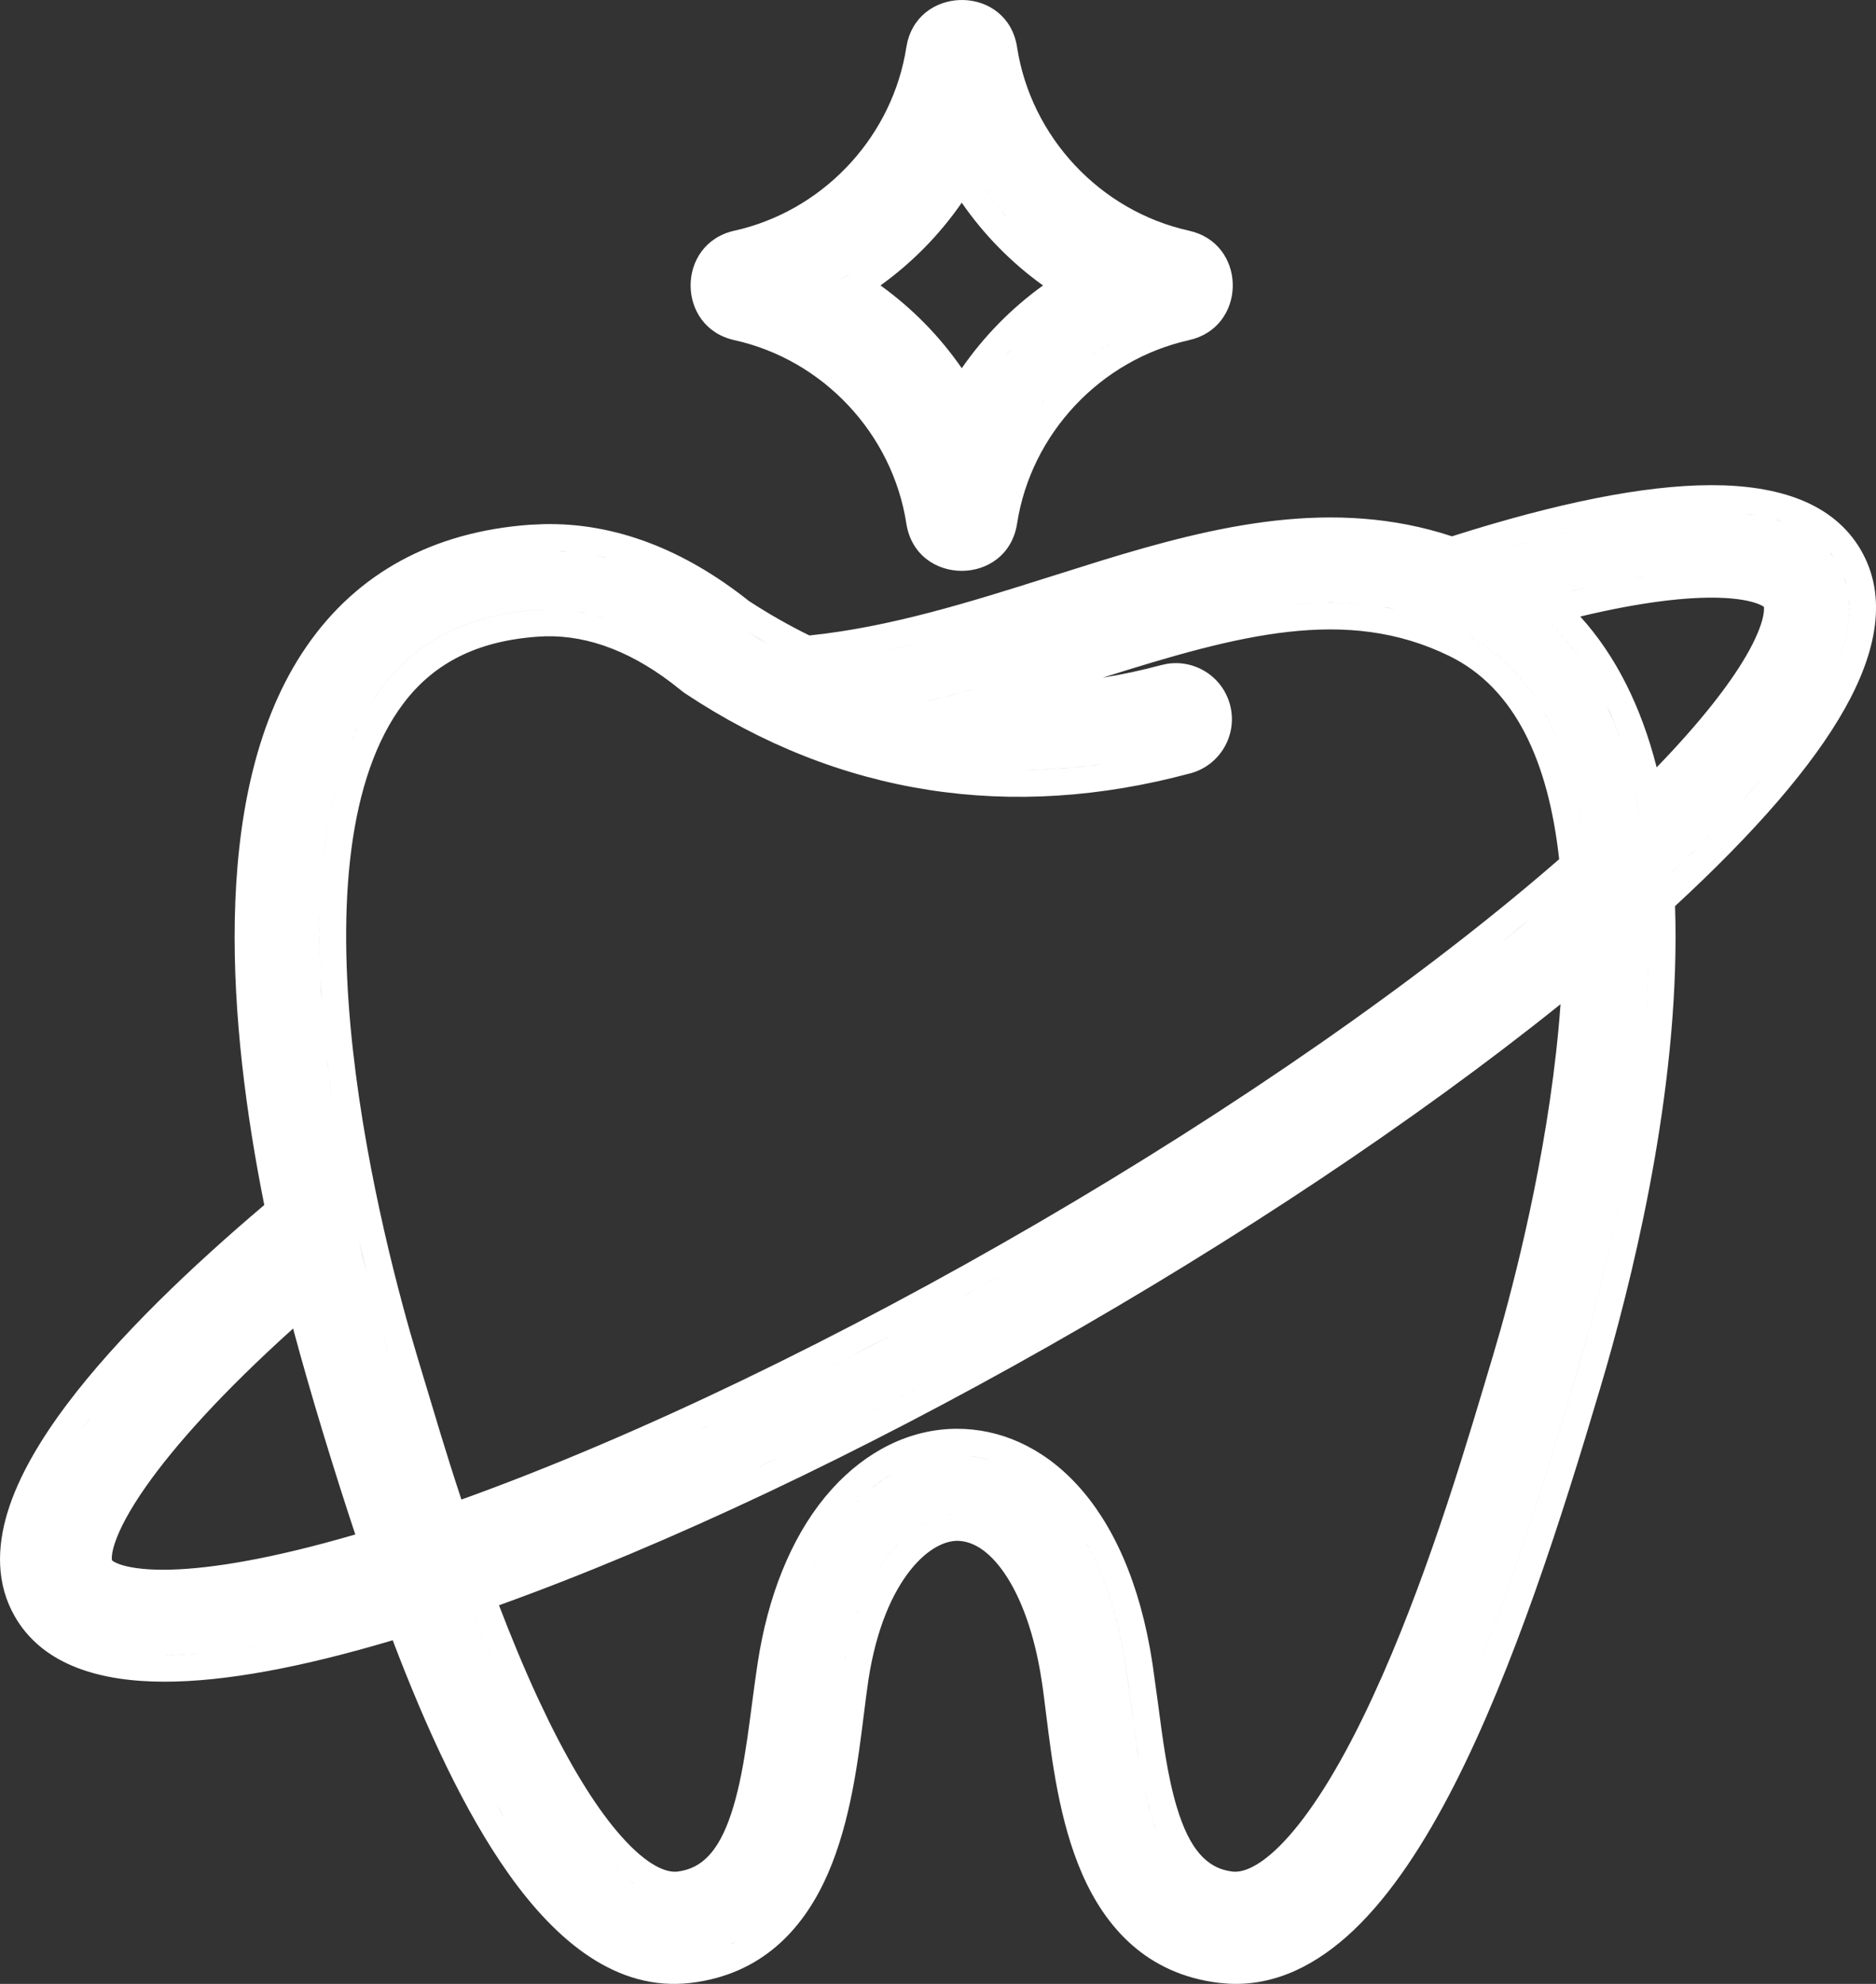 <svg width="70" height="74" viewBox="0 0 70 74" fill="none" xmlns="http://www.w3.org/2000/svg">
<rect x="0" y="0" width="70" height="74" fill="#333333" stroke="none"/>
<path d="M63.834 18.097C66.366 18.091 68.424 18.765 69.442 20.527H69.441C70.432 22.244 70.031 24.304 68.836 26.432C67.632 28.576 65.493 31.038 62.502 33.798C62.712 40.097 61.12 46.867 59.939 50.994L59.702 51.802C58.276 56.611 56.482 62.237 54.266 66.579C53.159 68.747 51.913 70.665 50.502 72.003C49.171 73.265 47.612 74.084 45.849 73.993L45.493 73.963C42.772 73.637 41.239 71.874 40.371 69.879C39.525 67.934 39.246 65.634 39.036 63.951L38.951 63.278C38.924 63.068 38.898 62.87 38.868 62.684L38.867 62.679C38.602 60.937 38.094 59.579 37.483 58.687C36.87 57.79 36.243 57.474 35.713 57.474C35.292 57.474 34.637 57.729 33.971 58.564C33.313 59.389 32.698 60.726 32.401 62.676L32.402 62.677C32.346 63.053 32.291 63.479 32.233 63.946L32.233 63.947C32.023 65.632 31.742 67.932 30.896 69.878C30.055 71.811 28.591 73.527 26.027 73.929L25.776 73.963C23.012 74.294 20.757 72.399 18.985 69.905C17.328 67.574 15.894 64.446 14.654 61.183C11.241 62.199 8.387 62.728 6.138 62.728C3.698 62.728 1.696 62.094 0.653 60.461L0.556 60.3C-0.147 59.082 -0.12 57.712 0.288 56.387C0.693 55.073 1.498 53.711 2.501 52.377C4.404 49.847 7.171 47.227 9.861 44.947C9.192 41.602 8.693 37.857 8.761 34.298C8.83 30.666 9.486 27.112 11.256 24.384L11.431 24.122C13.332 21.358 16.174 19.839 19.755 19.575L20.291 19.55C22.947 19.495 25.521 20.493 27.939 22.413C28.683 22.9 29.443 23.331 30.202 23.703C33.229 23.389 36.188 22.459 39.169 21.516L41.055 20.924C45.361 19.6 49.764 18.548 54.177 20.005C58.103 18.757 61.34 18.102 63.834 18.097ZM25.656 72.97C25.588 72.978 25.52 72.984 25.452 72.989L25.25 72.999C25.385 72.996 25.521 72.986 25.657 72.97C25.676 72.968 25.694 72.963 25.712 72.961C25.694 72.963 25.675 72.968 25.656 72.97ZM46.996 72.904C46.933 72.918 46.869 72.929 46.805 72.939C46.96 72.913 47.114 72.88 47.266 72.837L46.996 72.904ZM27.173 72.562C27.031 72.625 26.884 72.68 26.732 72.73C27.005 72.639 27.262 72.531 27.501 72.401L27.173 72.562ZM48.145 72.486C48.094 72.512 48.044 72.538 47.992 72.562C48.044 72.538 48.094 72.512 48.145 72.486ZM48.571 72.249C48.54 72.268 48.508 72.285 48.477 72.304C48.593 72.234 48.71 72.163 48.825 72.084L48.571 72.249ZM50.474 70.591C50.066 71.052 49.645 71.454 49.215 71.794C49.646 71.454 50.066 71.052 50.474 70.591ZM23.59 70.226C23.612 70.241 23.635 70.255 23.657 70.27C23.572 70.212 23.486 70.15 23.399 70.083L23.59 70.226ZM51.222 69.669C51.139 69.78 51.055 69.889 50.971 69.996C51.132 69.792 51.291 69.58 51.448 69.359L51.222 69.669ZM23.013 69.754C23.078 69.814 23.143 69.871 23.207 69.926L23.014 69.754C22.949 69.694 22.884 69.631 22.819 69.566L23.013 69.754ZM58.229 37.457C47.401 46.15 31.315 55.314 18.619 59.877C19.069 61.051 19.553 62.224 20.069 63.34L20.474 64.188C21.414 66.098 22.328 67.532 23.173 68.485C24.178 69.62 24.884 69.858 25.28 69.811L25.458 69.781C26.33 69.6 26.921 68.865 27.36 67.406C27.832 65.839 27.982 63.938 28.268 62.053C28.641 59.576 29.494 57.407 30.793 55.83L31.043 55.541C32.315 54.132 33.953 53.294 35.715 53.294C38.861 53.294 42.076 55.944 43.003 62.053L43.199 63.465C43.384 64.869 43.557 66.232 43.911 67.407C44.38 68.963 45.021 69.695 45.99 69.811L46.069 69.816C46.476 69.825 47.155 69.549 48.097 68.485C49.062 67.395 50.118 65.678 51.201 63.34L51.584 62.493C53.459 58.23 54.814 53.555 55.697 50.602L55.698 50.601L55.992 49.589C56.684 47.13 57.881 42.309 58.229 37.457ZM43.273 68.582C43.381 68.834 43.502 69.069 43.636 69.287C43.502 69.069 43.381 68.833 43.273 68.581V68.582ZM49.933 67.72C49.78 67.947 49.629 68.164 49.478 68.367C49.629 68.164 49.78 67.947 49.933 67.72ZM42.634 66.389C42.77 67.069 42.937 67.717 43.157 68.297L43.052 68.001C42.882 67.499 42.747 66.955 42.634 66.388V66.389ZM18.545 67.337C18.646 67.516 18.749 67.691 18.852 67.863C18.646 67.518 18.443 67.161 18.244 66.792L18.545 67.337ZM60.896 42.209C60.31 45.882 59.426 49.222 58.743 51.518C57.227 56.628 55.325 62.564 52.968 66.899C55.325 62.564 57.228 56.628 58.744 51.518C59.427 49.222 60.31 45.882 60.896 42.21V42.209ZM40.657 57.784C41.259 58.924 41.737 60.38 42.014 62.202C42.182 63.315 42.312 64.535 42.508 65.698L42.398 64.995C42.26 64.051 42.15 63.092 42.015 62.202C41.711 60.198 41.162 58.638 40.474 57.452L40.657 57.784ZM17.75 60.407C18.011 61.084 18.287 61.761 18.571 62.428C18.287 61.76 18.011 61.083 17.75 60.406V60.407ZM31.547 61.775C31.532 61.846 31.52 61.919 31.506 61.991C31.543 61.795 31.582 61.603 31.626 61.418L31.547 61.775ZM7.032 61.7C6.722 61.719 6.423 61.727 6.137 61.727L6.138 61.728C6.568 61.728 7.024 61.707 7.506 61.666L7.032 61.7ZM39.597 61.212C39.636 61.372 39.671 61.536 39.705 61.702C39.648 61.428 39.587 61.161 39.518 60.904L39.597 61.212ZM10.135 61.286C9.755 61.36 9.388 61.424 9.031 61.48L9.575 61.39C9.943 61.325 10.322 61.252 10.713 61.169L10.135 61.286ZM12.55 60.733C12.354 60.784 12.161 60.833 11.971 60.88C12.369 60.782 12.778 60.676 13.197 60.56L12.55 60.733ZM32.01 60.12C31.992 60.169 31.976 60.218 31.959 60.268C32.011 60.116 32.065 59.97 32.122 59.828L32.01 60.12ZM4.67 59.434C5.056 59.509 5.522 59.551 6.075 59.552C5.522 59.551 5.056 59.509 4.67 59.434ZM7.484 59.477C7.237 59.501 7.002 59.519 6.778 59.531C7.002 59.519 7.237 59.501 7.484 59.477ZM8.813 59.303C8.674 59.325 8.538 59.346 8.404 59.365C8.685 59.325 8.979 59.278 9.285 59.223L8.813 59.303ZM38.57 58.539C38.697 58.757 38.817 58.989 38.93 59.237C38.779 58.907 38.616 58.602 38.441 58.325L38.57 58.539ZM33.49 57.593C33.197 57.902 32.917 58.279 32.658 58.723C32.962 58.202 33.296 57.773 33.646 57.437L33.49 57.593ZM30.552 58.018C30.45 58.213 30.353 58.414 30.261 58.622L30.421 58.277C30.464 58.19 30.508 58.103 30.552 58.018ZM10.936 49.555C8.315 51.916 6.529 53.905 5.444 55.45C4.82 56.34 4.455 57.045 4.285 57.559C4.149 57.971 4.17 58.155 4.179 58.202C4.208 58.227 4.31 58.305 4.575 58.384C4.948 58.494 5.533 58.571 6.379 58.548C7.911 58.506 10.157 58.141 13.257 57.236C12.496 54.946 11.607 52.058 10.936 49.555ZM34.441 56.835C34.311 56.909 34.181 56.995 34.052 57.092C34.235 56.955 34.419 56.841 34.604 56.75L34.441 56.835ZM35.402 56.496C35.395 56.497 35.387 56.499 35.379 56.5C35.439 56.491 35.499 56.484 35.559 56.48L35.402 56.496ZM32.013 55.97C31.958 56.025 31.906 56.082 31.853 56.14C31.981 56.001 32.111 55.869 32.246 55.745L32.013 55.97ZM54.069 24.464C50.227 22.594 46.231 23.676 41.144 25.278C41.865 25.161 42.596 25.005 43.333 24.807L43.543 24.762C44.589 24.592 45.614 25.238 45.895 26.284C46.194 27.399 45.533 28.546 44.417 28.846L44.416 28.845C37.745 30.643 31.328 29.69 25.559 25.861L25.558 25.86C25.506 25.826 25.453 25.785 25.398 25.739L25.057 25.471C23.357 24.178 21.666 23.628 20.06 23.749H20.057C17.808 23.911 16.22 24.724 15.09 26.19L14.87 26.492C13.879 27.933 13.307 29.862 13.061 32.09C12.816 34.309 12.901 36.752 13.168 39.159C13.702 43.971 14.944 48.517 15.569 50.599L16.441 53.49C16.669 54.236 16.918 55.03 17.217 55.934C30.412 51.191 47.777 41.099 58.177 32.049C57.779 28.421 56.539 25.665 54.069 24.464H54.069ZM33.241 55C32.982 55.154 32.73 55.333 32.486 55.535L32.733 55.342C32.898 55.218 33.068 55.104 33.24 55.001L33.241 55ZM28.001 54.87C27.879 54.928 27.757 54.983 27.635 55.04C28.22 54.767 28.808 54.489 29.397 54.204L28.001 54.87ZM36.419 54.351C36.657 54.389 36.896 54.446 37.136 54.524L36.897 54.452C36.657 54.387 36.418 54.343 36.182 54.318L36.419 54.351ZM26.061 53.364C25.59 53.581 25.121 53.794 24.654 54.002L26.062 53.364C26.532 53.147 27.005 52.925 27.48 52.7L26.061 53.364ZM3.3 52.977C3.199 53.112 3.102 53.247 3.006 53.381C3.216 53.087 3.439 52.791 3.675 52.493L3.3 52.977ZM33.615 52.081C33.145 52.327 32.676 52.569 32.206 52.809L33.616 52.081C34.086 51.835 34.556 51.586 35.026 51.335L33.615 52.081ZM31.785 50.568C31.304 50.816 30.824 51.061 30.345 51.302L31.786 50.568C32.267 50.321 32.748 50.07 33.23 49.815L31.785 50.568ZM14.348 49.986C14.444 50.323 14.533 50.626 14.612 50.889L14.349 49.986C14.253 49.649 14.149 49.277 14.041 48.874L14.348 49.986ZM38.079 47.147C36.949 47.793 35.813 48.427 34.675 49.043L36.118 48.253C36.774 47.89 37.427 47.519 38.079 47.147ZM13.36 46.127C13.475 46.634 13.592 47.12 13.706 47.579L13.36 46.127C13.303 45.873 13.245 45.614 13.188 45.351L13.36 46.127ZM41.828 44.94C41.407 45.196 40.983 45.45 40.559 45.703C41.456 45.169 42.348 44.627 43.23 44.08L41.828 44.94ZM12.547 41.981C12.643 42.571 12.746 43.149 12.854 43.712L12.695 42.855C12.644 42.567 12.595 42.275 12.547 41.98V41.981ZM59.164 38.317C59.074 39.324 58.95 40.323 58.806 41.295C58.95 40.324 59.074 39.325 59.164 38.318V38.317ZM12.081 38.348C12.165 39.272 12.278 40.19 12.409 41.089L12.284 40.184C12.206 39.577 12.137 38.963 12.081 38.347V38.348ZM49.602 39.903C49.085 40.261 48.562 40.618 48.033 40.974C48.562 40.618 49.085 40.261 49.602 39.903ZM61.51 35.902C61.488 36.752 61.437 37.604 61.363 38.452L61.414 37.816C61.461 37.179 61.493 36.54 61.51 35.903V35.902ZM11.937 33.752C11.89 34.953 11.921 36.188 12.007 37.422L11.953 36.496C11.904 35.418 11.901 34.346 11.958 33.303L11.937 33.752ZM56.023 35.145C55.72 35.388 55.411 35.63 55.099 35.873C55.797 35.329 56.476 34.788 57.132 34.247L56.023 35.145ZM63.863 31.091C63.235 31.731 62.55 32.394 61.807 33.079C61.7 33.177 61.593 33.275 61.486 33.372L61.808 33.079C62.736 32.223 63.575 31.401 64.324 30.615L63.863 31.091ZM12.179 31.121C12.136 31.404 12.098 31.69 12.066 31.98L12.119 31.548C12.157 31.262 12.199 30.979 12.248 30.7L12.179 31.121ZM58.597 28.942C58.821 29.712 58.984 30.53 59.101 31.379C58.968 30.409 58.774 29.481 58.498 28.617L58.597 28.942ZM60.981 29.427C61.019 29.599 61.057 29.774 61.091 29.951L61.212 30.641L61.092 29.952C61.058 29.774 61.019 29.6 60.981 29.427ZM12.413 29.877C12.383 30.012 12.354 30.148 12.326 30.285L12.414 29.877C12.445 29.742 12.476 29.607 12.51 29.475L12.413 29.877ZM65.575 29.238C65.319 29.536 65.048 29.839 64.763 30.147L65.181 29.689C65.452 29.385 65.708 29.088 65.95 28.796L65.575 29.238ZM40.588 28.571C39.802 28.663 39.022 28.713 38.247 28.722C39.215 28.712 40.193 28.636 41.179 28.495L40.588 28.571ZM64.117 22.296C62.979 22.266 61.309 22.437 58.965 22.997C60.298 24.467 61.238 26.359 61.816 28.623C63.471 26.91 64.53 25.534 65.144 24.481C65.525 23.828 65.714 23.337 65.786 22.999C65.83 22.793 65.823 22.681 65.817 22.634C65.782 22.609 65.707 22.564 65.565 22.512C65.283 22.409 64.82 22.315 64.117 22.296ZM60.194 26.865C60.347 27.237 60.486 27.625 60.612 28.028L60.414 27.434C60.275 27.047 60.123 26.675 59.957 26.319L60.194 26.865ZM67.148 27.231C66.999 27.444 66.844 27.66 66.678 27.879C66.844 27.66 66.999 27.444 67.148 27.231ZM13.3 27.231C13.202 27.439 13.112 27.653 13.025 27.871C13.16 27.532 13.307 27.204 13.47 26.89L13.3 27.231ZM44.364 27.802C44.332 27.818 44.299 27.833 44.265 27.846L44.365 27.802C44.398 27.785 44.429 27.767 44.459 27.748L44.364 27.802ZM57.744 26.801C57.893 27.083 58.031 27.375 58.156 27.679L58.027 27.379C57.894 27.083 57.749 26.797 57.592 26.523L57.744 26.801ZM19.985 22.751C17.328 22.943 15.383 23.983 14.046 25.925C13.906 26.128 13.775 26.34 13.65 26.558L13.843 26.235C13.909 26.13 13.977 26.026 14.047 25.925C15.384 23.984 17.329 22.944 19.985 22.752C20.239 22.733 20.494 22.728 20.748 22.737L20.366 22.733C20.239 22.736 20.111 22.741 19.985 22.751ZM44.821 26.284C44.838 26.313 44.853 26.343 44.867 26.374C44.853 26.343 44.838 26.313 44.821 26.284ZM68.999 22.605C69.018 23.657 68.606 24.884 67.765 26.284C68.683 24.756 69.091 23.433 68.984 22.319L68.999 22.605ZM55.062 23.867C56.044 24.463 56.822 25.277 57.43 26.253L57.26 25.99C56.621 25.044 55.809 24.265 54.789 23.71L55.062 23.867ZM35.886 25.824C35.427 25.948 34.966 26.066 34.501 26.177C35.209 26.009 35.909 25.823 36.604 25.626L35.886 25.824ZM43.918 25.735C43.99 25.738 44.06 25.748 44.129 25.765C44.06 25.748 43.99 25.738 43.918 25.735ZM40.125 24.55C39.662 24.697 39.197 24.845 38.729 24.99L40.126 24.55C40.793 24.338 41.448 24.131 42.093 23.934L40.125 24.55ZM57.548 22.995C58.139 23.524 58.665 24.135 59.125 24.827L58.809 24.377C58.374 23.794 57.887 23.276 57.349 22.822L57.548 22.995ZM33.632 24.138C33.433 24.183 33.234 24.226 33.035 24.268L33.632 24.139C33.83 24.094 34.028 24.046 34.226 23.998L33.632 24.138ZM12.861 23.896C12.788 23.984 12.715 24.073 12.644 24.163C12.715 24.073 12.788 23.984 12.861 23.896ZM22.694 20.816C24.275 21.204 25.838 22.011 27.364 23.232C27.798 23.517 28.238 23.785 28.681 24.035L28.02 23.646C27.8 23.513 27.581 23.375 27.364 23.232C25.685 21.889 23.963 21.047 22.219 20.713L22.694 20.816ZM66.8 22.999C66.794 23.043 66.786 23.087 66.777 23.133C66.786 23.087 66.794 23.043 66.8 22.999ZM21.894 22.875C22.13 22.923 22.365 22.984 22.601 23.056C22.238 22.945 21.875 22.861 21.512 22.808L21.894 22.875ZM51.986 22.708C52.128 22.737 52.269 22.768 52.409 22.803L51.986 22.707C51.845 22.678 51.703 22.653 51.562 22.63L51.986 22.708ZM47.203 22.675C47.054 22.698 46.905 22.722 46.755 22.748L47.204 22.675C47.353 22.652 47.502 22.631 47.65 22.612L47.203 22.675ZM57.715 22.282C57.462 22.349 57.201 22.419 56.935 22.494C57.005 22.547 57.076 22.601 57.145 22.655L56.936 22.494C57.202 22.419 57.462 22.349 57.715 22.282ZM49.41 22.48H49.844C50.277 22.487 50.707 22.515 51.135 22.568L50.707 22.523C50.278 22.486 49.846 22.473 49.41 22.48ZM48.535 22.52C48.389 22.532 48.241 22.545 48.094 22.561L48.535 22.521C48.682 22.51 48.828 22.501 48.974 22.494L48.535 22.52ZM58.71 22.03C58.669 22.04 58.629 22.051 58.588 22.061C58.816 22.005 59.039 21.952 59.256 21.903L58.71 22.03ZM68.885 21.775C68.909 21.863 68.929 21.952 68.945 22.043L68.886 21.775C68.862 21.688 68.835 21.602 68.804 21.518L68.885 21.775ZM61.215 21.526C61.126 21.54 61.037 21.556 60.945 21.571C61.19 21.53 61.425 21.493 61.651 21.462L61.215 21.526ZM33.862 1.55C34.396 -0.577 37.599 -0.524 37.952 1.765H37.951C38.471 5.116 41.052 7.872 44.366 8.605L44.565 8.658C46.541 9.28 46.475 12.22 44.366 12.687L44.367 12.688C41.055 13.424 38.47 16.178 37.951 19.529V19.531C37.583 21.881 34.188 21.88 33.819 19.531V19.529C33.3 16.178 30.716 13.421 27.404 12.688V12.688C25.224 12.207 25.224 9.088 27.403 8.605L27.711 8.53C30.874 7.696 33.314 5.01 33.819 1.763V1.762L33.862 1.55ZM68.425 20.793C68.478 20.869 68.529 20.947 68.575 21.027L68.426 20.793C68.373 20.717 68.316 20.644 68.256 20.573L68.425 20.793ZM21.265 20.581C21.281 20.582 21.297 20.584 21.313 20.586C21.138 20.57 20.962 20.558 20.787 20.553L21.265 20.581ZM58.363 19.866C57.721 20.019 57.05 20.195 56.351 20.393L57.041 20.202C57.722 20.019 58.374 19.858 58.997 19.721L58.363 19.866ZM66.522 19.462C66.627 19.497 66.729 19.535 66.828 19.575L66.523 19.462C66.417 19.427 66.308 19.394 66.196 19.364L66.522 19.462ZM61.876 19.222C61.703 19.242 61.526 19.265 61.347 19.29C61.709 19.239 62.059 19.199 62.396 19.168L61.876 19.222ZM65.486 19.214C65.611 19.234 65.733 19.256 65.852 19.281L65.487 19.214C65.362 19.194 65.234 19.177 65.103 19.162L65.486 19.214ZM38.929 14.964C38.886 15.017 38.844 15.072 38.802 15.127C38.914 14.982 39.03 14.839 39.151 14.7L38.929 14.964ZM31.48 13.595C31.697 13.772 31.905 13.959 32.106 14.155C31.905 13.959 31.697 13.772 31.48 13.595ZM35.886 7.561C35.06 8.754 34.033 9.8 32.854 10.647C34.035 11.495 35.062 12.542 35.887 13.735C36.712 12.542 37.74 11.496 38.919 10.648C37.738 9.801 36.711 8.754 35.886 7.561ZM37.651 13.114C37.594 13.177 37.54 13.242 37.484 13.306C37.637 13.129 37.793 12.956 37.956 12.789L37.651 13.114ZM41.542 12.729C41.241 12.902 40.952 13.093 40.673 13.298C41.044 13.024 41.437 12.777 41.847 12.56L41.542 12.729ZM27.966 11.796C28.278 11.878 28.583 11.977 28.882 12.09C28.474 11.935 28.053 11.808 27.62 11.712L27.966 11.796ZM44.731 11.378C44.711 11.4 44.69 11.422 44.668 11.443L44.731 11.379C44.751 11.356 44.769 11.333 44.787 11.309L44.731 11.378ZM27.038 11.379C27.058 11.401 27.08 11.422 27.102 11.443C27.057 11.401 27.017 11.357 26.982 11.309L27.038 11.379ZM31.361 10.429C31.234 10.504 31.105 10.576 30.974 10.646C31.237 10.506 31.494 10.355 31.744 10.195L31.361 10.429ZM39.655 9.947C40.022 10.202 40.404 10.435 40.8 10.646C40.272 10.365 39.768 10.043 39.293 9.686L39.655 9.947ZM36.81 7.141C37.069 7.504 37.349 7.852 37.648 8.183L37.356 7.847C37.07 7.504 36.803 7.146 36.558 6.772L36.81 7.141Z" fill="white"/>
</svg>
